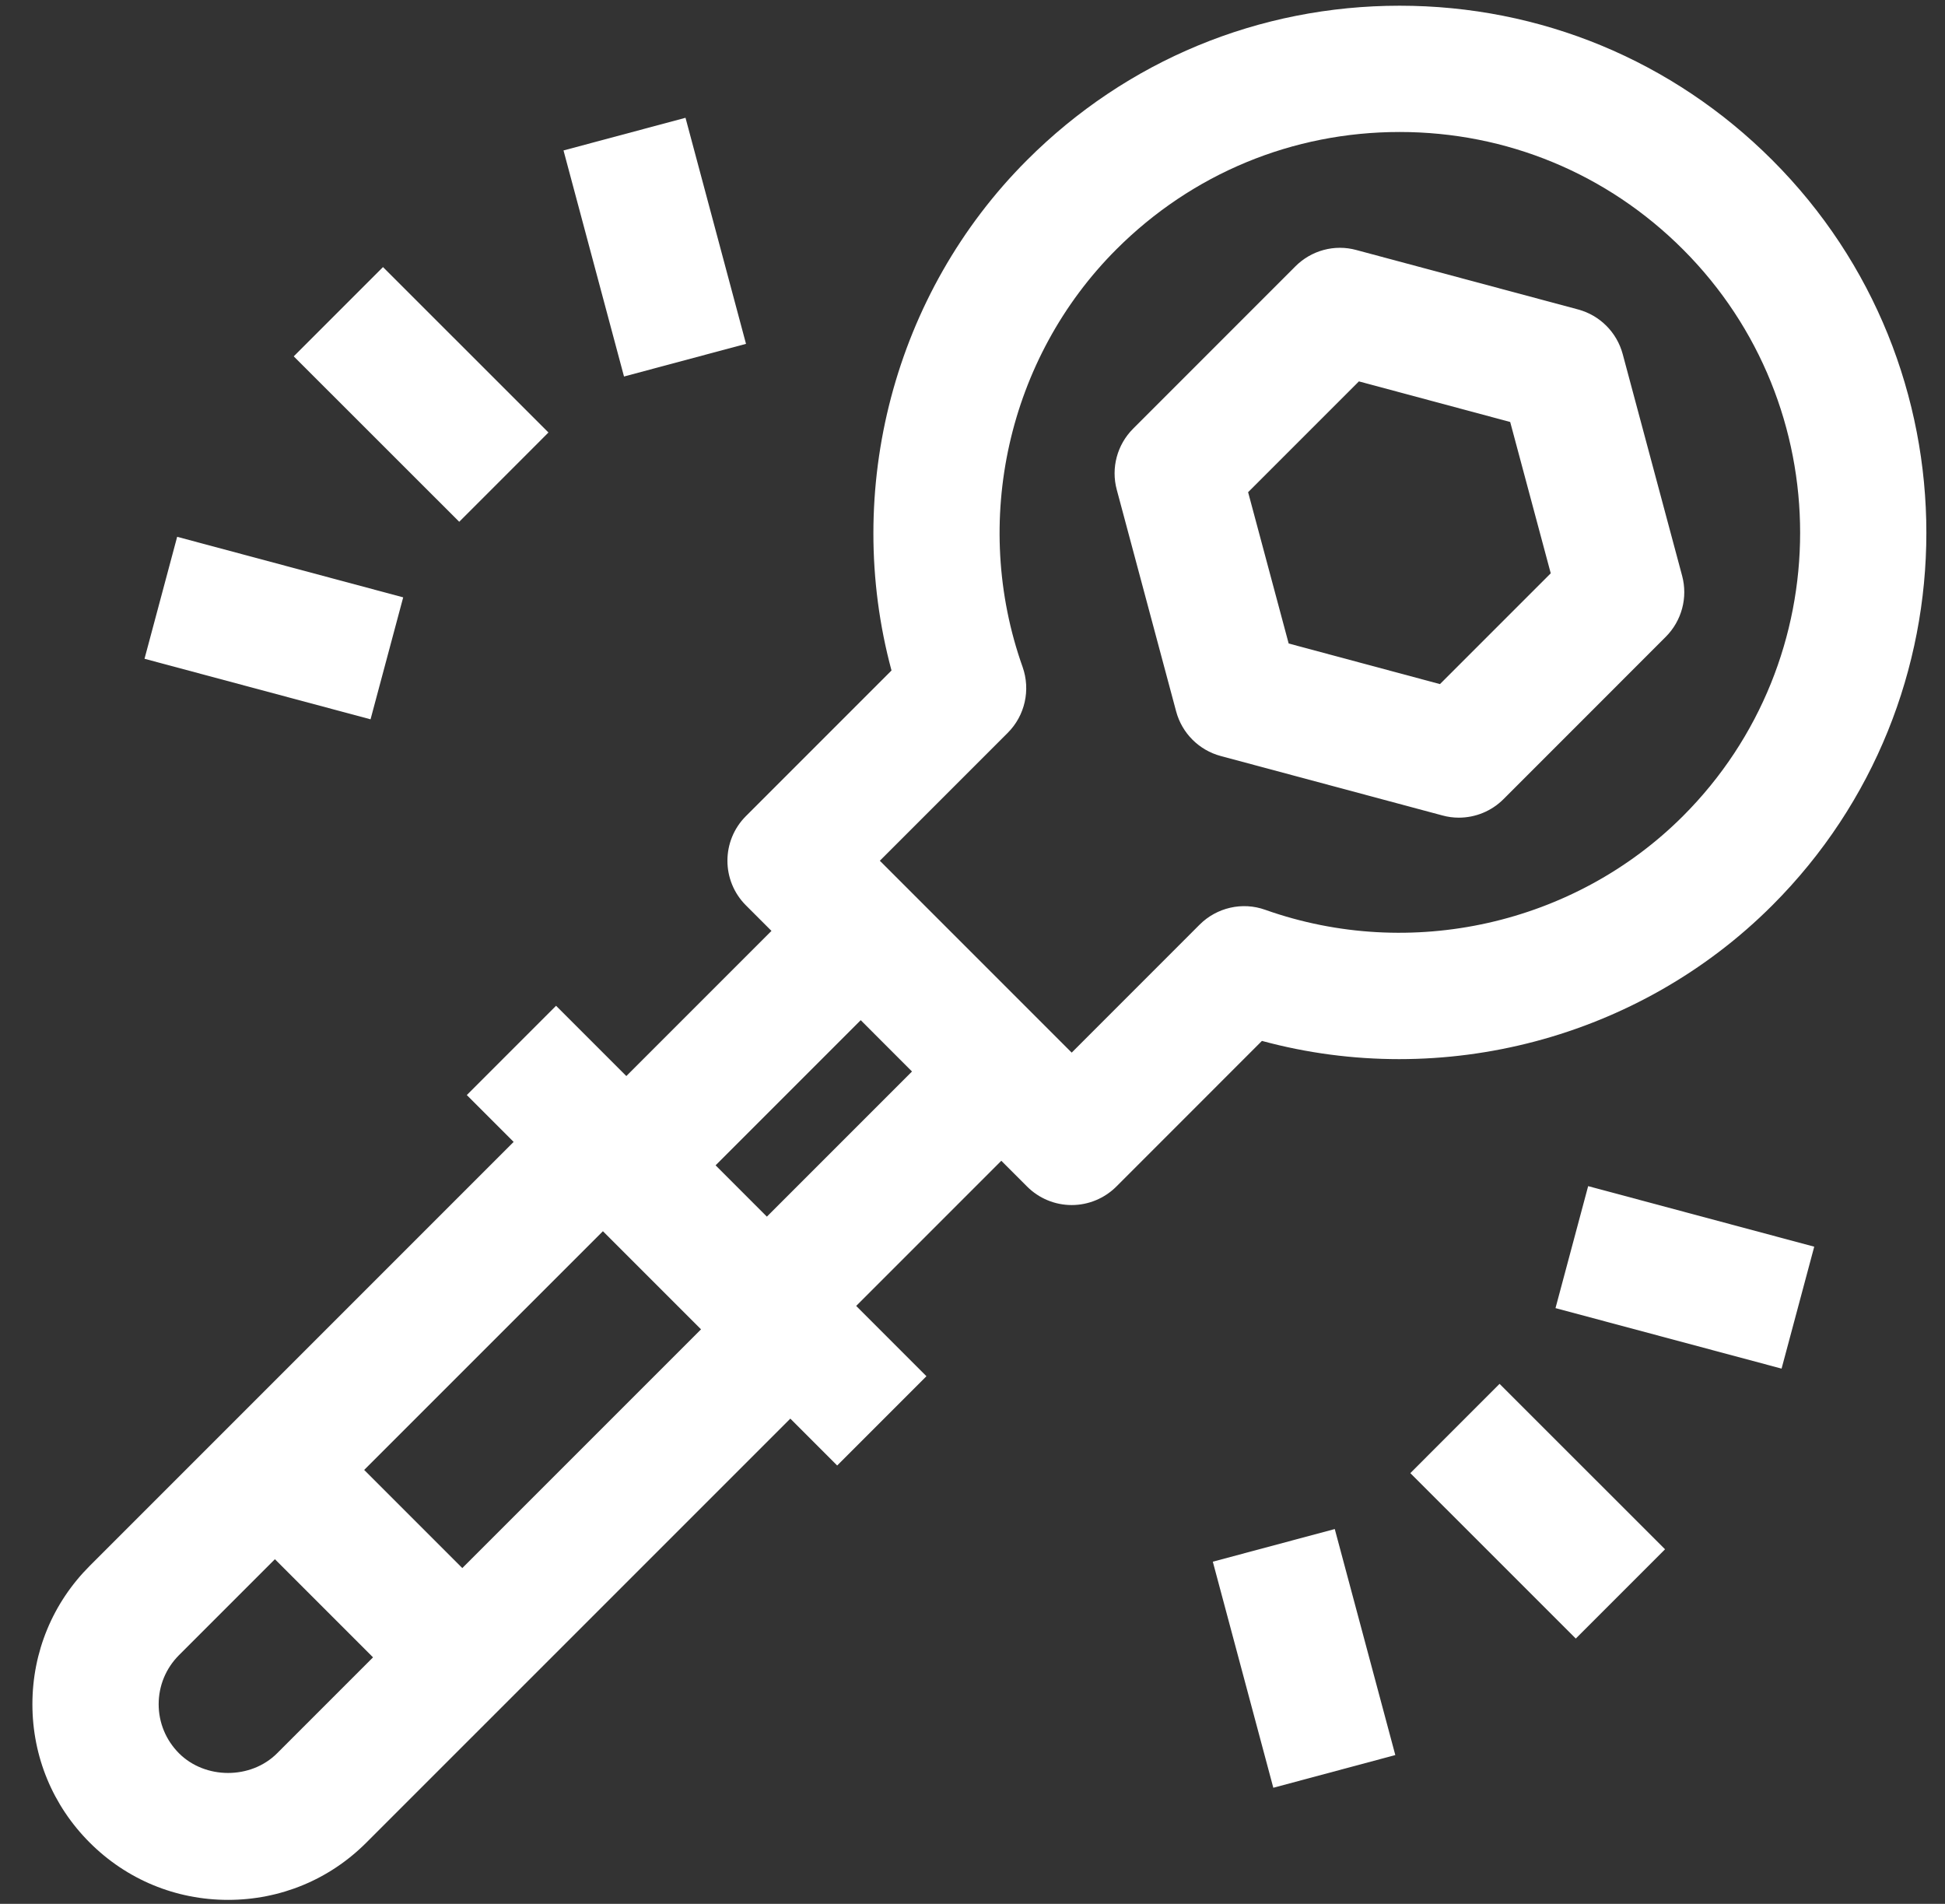 <svg width="47" height="46" viewBox="0 0 47 46" fill="none" xmlns="http://www.w3.org/2000/svg">
<rect x="0" y="0" width="47" height="46" fill="#333333" stroke="none"/>
<g clip-path="url(#clip0_997_7072)">
<path d="M36.236 33.436L34.08 35.593L38.078 39.59L40.235 37.433L36.236 33.436Z" fill="white"/>
<path d="M38.377 28.659L37.588 31.606L43.051 33.068L43.84 30.122L38.377 28.659Z" fill="white"/>
<path d="M32.254 36.944L29.307 37.733L30.769 43.195L33.717 42.405L32.254 36.944Z" fill="white"/>
<path d="M9.255 6.453L7.098 8.61L11.097 12.607L13.253 10.45L9.255 6.453Z" fill="white"/>
<path d="M16.565 2.846L13.617 3.635L15.079 9.097L18.027 8.308L16.565 2.846Z" fill="white"/>
<path d="M4.281 12.97L3.492 15.917L8.954 17.38L9.743 14.433L4.281 12.97Z" fill="white"/>
<path d="M42.826 3.868C40.421 1.462 37.223 0.138 33.822 0.138C30.421 0.138 27.223 1.462 24.818 3.868C21.6 7.085 20.365 11.833 21.543 16.2L18.025 19.718C17.429 20.314 17.429 21.279 18.025 21.875L18.642 22.492L15.135 25.999L13.437 24.301L11.28 26.458L12.412 27.59L2.168 37.834C1.275 38.727 0.783 39.914 0.783 41.177C0.783 42.441 1.275 43.627 2.167 44.519C3.06 45.413 4.248 45.904 5.511 45.904C6.775 45.904 7.962 45.413 8.854 44.519L19.098 34.276L20.23 35.409L22.387 33.252L20.689 31.553L24.196 28.046L24.819 28.669C25.105 28.955 25.493 29.116 25.897 29.116C26.301 29.116 26.689 28.955 26.976 28.669L30.494 25.15C34.861 26.334 39.609 25.093 42.826 21.875C47.791 16.912 47.791 8.832 42.826 3.868ZM6.696 42.362C6.063 42.996 4.96 42.996 4.325 42.362C4.009 42.044 3.834 41.624 3.834 41.177C3.834 40.73 4.008 40.309 4.325 39.991L6.643 37.673L9.014 40.044L6.696 42.362ZM11.171 37.887L8.8 35.516L14.569 29.748L16.94 32.119L11.171 37.887ZM18.531 29.396L17.292 28.156L20.799 24.649L22.038 25.889L18.531 29.396ZM30.576 21.983C30.021 21.783 29.402 21.927 28.987 22.342L25.897 25.433L21.261 20.797L24.352 17.706C24.768 17.29 24.907 16.671 24.711 16.116C23.464 12.608 24.353 8.648 26.975 6.026C28.804 4.196 31.235 3.189 33.821 3.189C36.407 3.189 38.839 4.196 40.668 6.026C44.443 9.801 44.443 15.943 40.668 19.718C38.046 22.339 34.084 23.226 30.576 21.983Z" fill="white"/>
<path d="M40.648 13.913L39.212 8.556C39.071 8.03 38.66 7.618 38.134 7.477L32.776 6.041C32.249 5.896 31.687 6.05 31.302 6.436L27.381 10.358C26.995 10.744 26.844 11.306 26.986 11.832L28.421 17.189C28.562 17.715 28.973 18.126 29.5 18.267L34.857 19.703C34.988 19.739 35.12 19.756 35.252 19.756C35.651 19.756 36.041 19.599 36.331 19.309L40.253 15.386C40.638 15 40.789 14.439 40.648 13.913ZM34.796 16.529L31.14 15.548L30.16 11.892L32.837 9.215L36.493 10.196L37.473 13.852L34.796 16.529Z" fill="white"/>
</g>
<defs>
<clipPath id="clip0_997_7072">
<rect width="45.766" height="45.766" fill="white" transform="translate(0.784 0.138)"/>
</clipPath>
</defs>
</svg>
